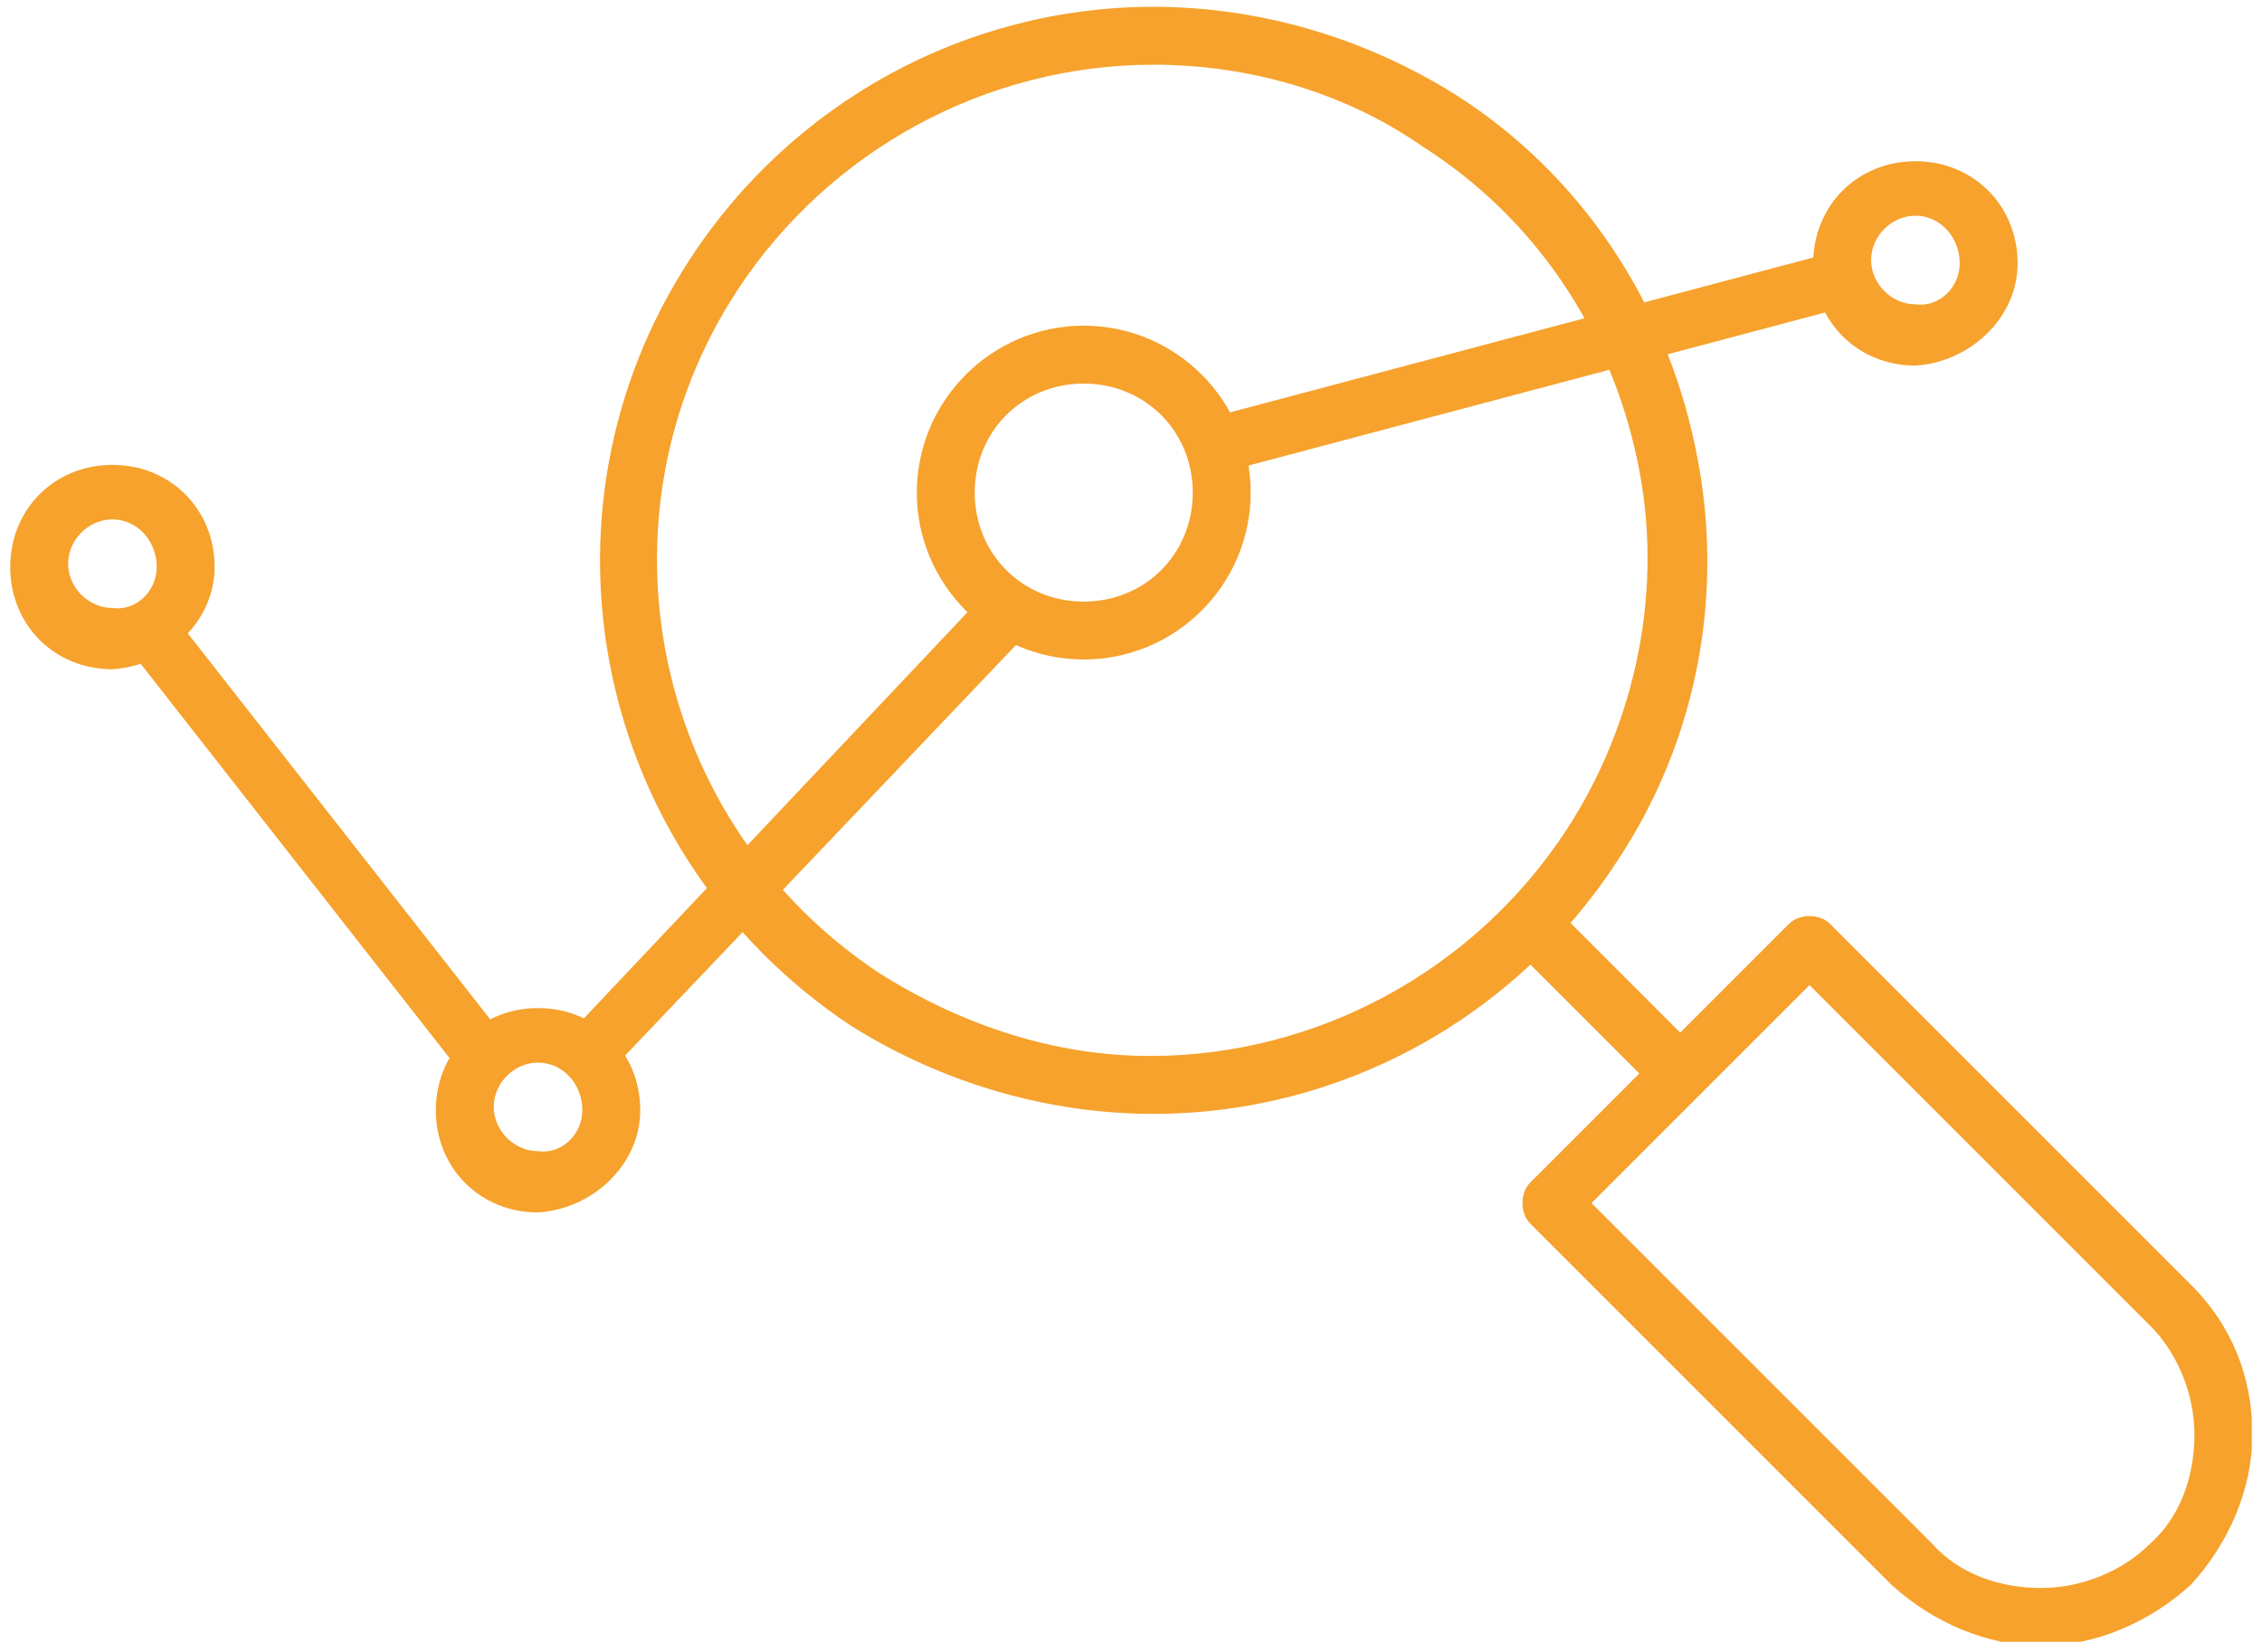 <?xml version="1.0" encoding="utf-8"?>
<!-- Generator: Adobe Illustrator 25.3.1, SVG Export Plug-In . SVG Version: 6.00 Build 0)  -->
<svg version="1.1" id="Group_153" xmlns="http://www.w3.org/2000/svg" xmlns:xlink="http://www.w3.org/1999/xlink" x="0px" y="0px"
	 viewBox="0 0 66.4 48.5" style="enable-background:new 0 0 66.4 48.5;" xml:space="preserve">
<style type="text/css">
	.st0{clip-path:url(#SVGID_2_);}
	.st1{fill:#F6A22D;}
</style>
<g>
	<defs>
		<rect id="SVGID_1_" x="0.3" y="0.2" width="65.8" height="48"/>
	</defs>
	<clipPath id="SVGID_2_">
		<use xlink:href="#SVGID_1_"  style="overflow:visible;"/>
	</clipPath>
	<g id="Group_152" transform="translate(0 0)" class="st0">
		<g id="Group_142" transform="translate(17.359 0)">
			<path id="Path_114" class="st1" d="M16.5,32.7c-3.1,0-6.2-0.9-8.9-2.6C0.1,25.1-2,15.1,2.9,7.6C5.9,3,11,0.2,16.5,0.2
				c3.1,0,6.2,0.9,8.9,2.6c3.6,2.3,6.1,6,7,10.3c0.9,4.2,0.1,8.6-2.3,12.2C27.1,29.9,22,32.7,16.5,32.7 M16.5,1.9
				C11.6,1.9,7,4.4,4.3,8.5c-4.4,6.7-2.5,15.7,4.2,20.1c2.4,1.5,5.1,2.4,7.9,2.4c4.9,0,9.5-2.5,12.2-6.6c2.1-3.2,2.9-7.2,2.1-10.9
				c-0.8-3.8-3-7.1-6.3-9.2C22.1,2.7,19.3,1.9,16.5,1.9"/>
		</g>
		<g id="Group_143" transform="translate(44.417 26.619)">
			<path id="Path_115" class="st1" d="M15.5,21.7c-1.6,0-3.2-0.7-4.4-1.8L0.5,9.3c-0.3-0.3-0.3-0.9,0-1.2l7.6-7.6
				c0.3-0.3,0.9-0.3,1.2,0l10.6,10.6c1.2,1.2,1.8,2.7,1.8,4.4c0,1.6-0.7,3.2-1.8,4.4C18.7,21,17.1,21.7,15.5,21.7 M2.3,8.7l10,10
				c0.8,0.9,2,1.3,3.2,1.3c1.2,0,2.4-0.5,3.2-1.3c0.9-0.8,1.3-2,1.3-3.2c0-1.2-0.5-2.4-1.3-3.2l-10-10L2.3,8.7z"/>
		</g>
		<g id="Group_144" transform="translate(43.905 26.098)">
			<path id="Path_116" class="st1" d="M5.2,6C5,6,4.8,5.9,4.6,5.8L0.5,1.7c-0.3-0.3-0.3-0.9,0-1.2c0.3-0.3,0.9-0.3,1.2,0l4.1,4.1
				c0.3,0.3,0.3,0.9,0,1.2C5.6,5.9,5.4,6,5.2,6"/>
		</g>
		<g id="Group_145" transform="translate(26.713 9.361)">
			<path id="Path_117" class="st1" d="M5.1,10c-2.7,0-4.9-2.2-4.9-4.9c0-2.7,2.2-4.9,4.9-4.9c2.7,0,4.9,2.2,4.9,4.9
				C10,7.8,7.8,10,5.1,10 M5.1,1.9c-1.8,0-3.2,1.4-3.2,3.2c0,1.8,1.4,3.2,3.2,3.2c1.8,0,3.2-1.4,3.2-3.2C8.3,3.3,6.9,1.9,5.1,1.9"/>
		</g>
		<g id="Group_146" transform="translate(16.308 17.147)">
			<path id="Path_118" class="st1" d="M1.1,14.5c-0.2,0-0.4-0.1-0.6-0.2c-0.3-0.3-0.3-0.8,0-1.2L12.4,0.5c0.3-0.3,0.8-0.3,1.2,0
				c0.3,0.3,0.3,0.8,0,1.2L1.7,14.2C1.6,14.4,1.3,14.5,1.1,14.5"/>
		</g>
		<g id="Group_147" transform="translate(3.463 17.675)">
			<path id="Path_119" class="st1" d="M10.6,13.9c-0.3,0-0.5-0.1-0.7-0.3l-9.4-12C0.2,1.2,0.2,0.7,0.6,0.4C1,0.1,1.5,0.2,1.8,0.6
				l9.4,12c0.3,0.4,0.2,0.9-0.1,1.2c0,0,0,0,0,0C10.9,13.8,10.7,13.9,10.6,13.9"/>
		</g>
		<g id="Group_148" transform="translate(34.75 7.227)">
			<path id="Path_120" class="st1" d="M1.1,6.6C0.7,6.6,0.4,6.4,0.3,6C0.2,5.6,0.4,5.1,0.9,5c0,0,0,0,0,0l17.7-4.7
				c0.4-0.1,0.9,0.1,1,0.6c0,0,0,0,0,0c0.1,0.4-0.1,0.9-0.6,1c0,0,0,0,0,0L1.3,6.6C1.3,6.6,1.2,6.6,1.1,6.6"/>
		</g>
		<g id="Group_149" transform="translate(12.494 29.295)">
			<path id="Path_121" class="st1" d="M3.3,6.3c-1.7,0-3-1.3-3-3c0-1.7,1.3-3,3-3c1.7,0,3,1.3,3,3C6.3,4.9,4.9,6.2,3.3,6.3 M3.3,1.9
				c-0.7,0-1.3,0.6-1.3,1.3c0,0.7,0.6,1.3,1.3,1.3C4,4.6,4.6,4,4.6,3.3C4.6,2.5,4,1.9,3.3,1.9"/>
		</g>
		<g id="Group_150" transform="translate(0 13.348)">
			<path id="Path_122" class="st1" d="M3.3,6.3c-1.7,0-3-1.3-3-3c0-1.7,1.3-3,3-3c1.7,0,3,1.3,3,3C6.3,4.9,4.9,6.2,3.3,6.3 M3.3,1.9
				c-0.7,0-1.3,0.6-1.3,1.3c0,0.7,0.6,1.3,1.3,1.3C4,4.6,4.6,4,4.6,3.3C4.6,2.5,4,1.9,3.3,1.9"/>
		</g>
		<g id="Group_151" transform="translate(52.926 4.433)">
			<path id="Path_123" class="st1" d="M3.3,6.3c-1.7,0-3-1.3-3-3c0-1.7,1.3-3,3-3c1.7,0,3,1.3,3,3C6.3,4.9,4.9,6.2,3.3,6.3 M3.3,1.9
				c-0.7,0-1.3,0.6-1.3,1.3c0,0.7,0.6,1.3,1.3,1.3C4,4.6,4.6,4,4.6,3.3C4.6,2.5,4,1.9,3.3,1.9"/>
		</g>
	</g>
</g>
</svg>

